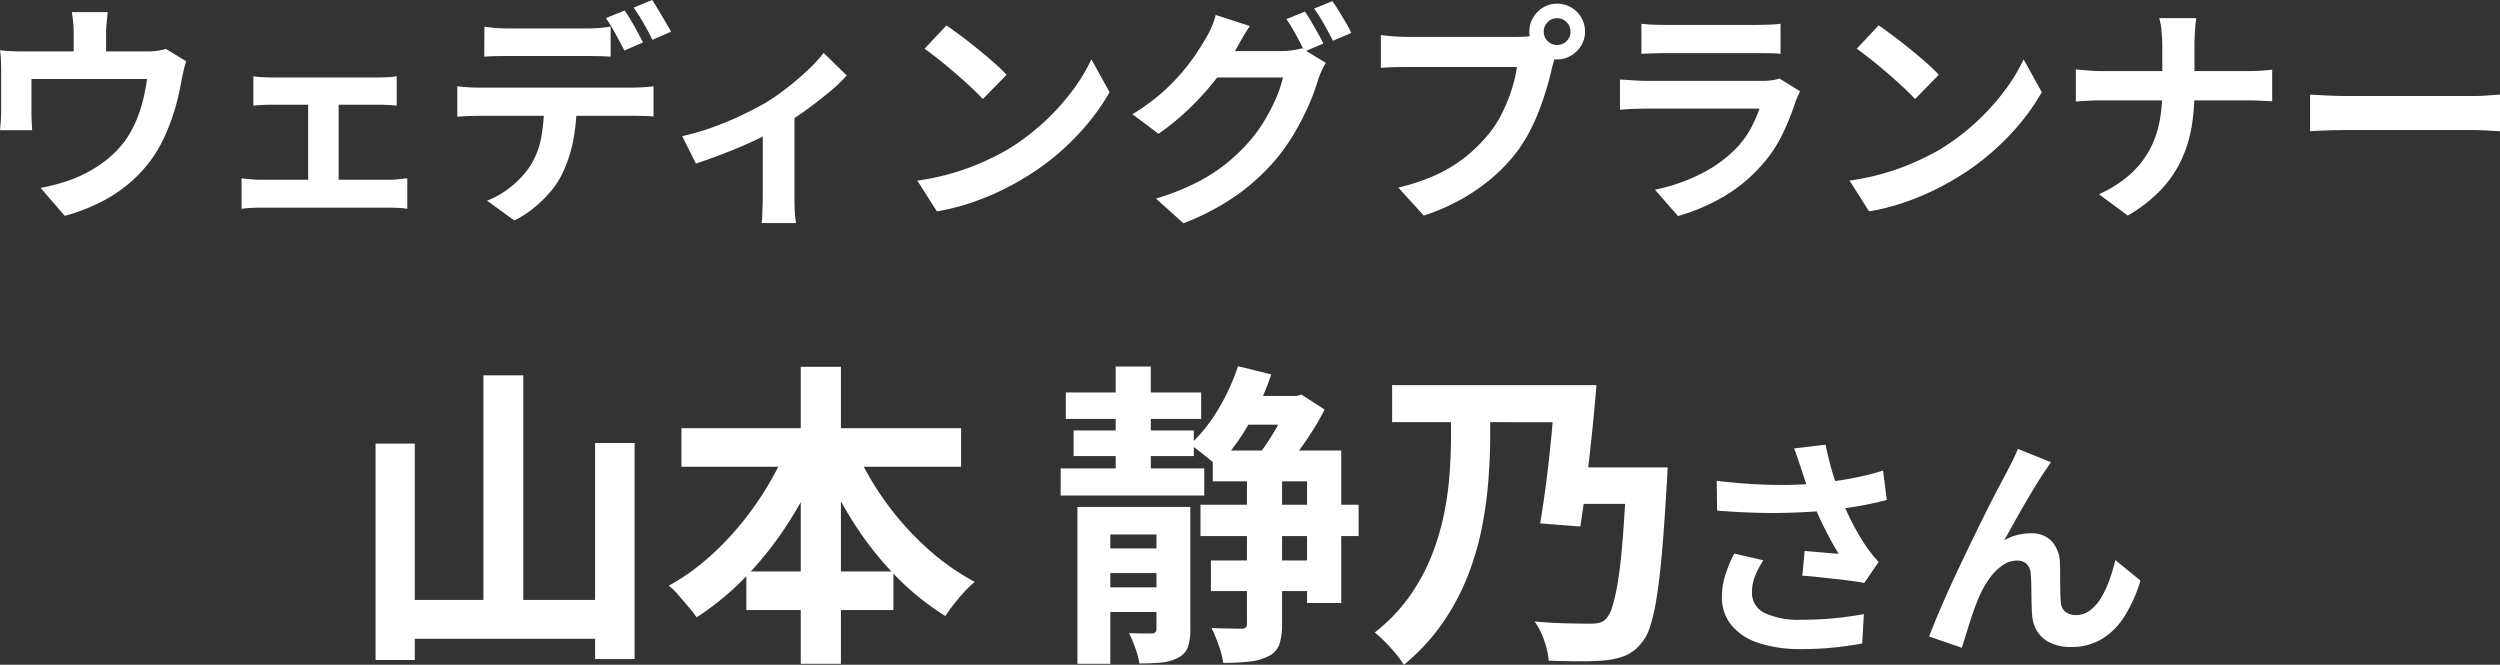 <svg xmlns="http://www.w3.org/2000/svg" width="150.178" height="39.933" viewBox="0 0 150.178 39.933">
  <rect x="0" y="0" width="150.178" height="39.933" fill="#333333" stroke="none"/>
  <g id="voice_name4" transform="translate(-3048.03 4311.932)">
    <path id="パス_56093" data-name="パス 56093" d="M-45.93-15.618h2.394V-.76H-45.93Zm-6.479,4.1h2.356v13h-2.356Zm13.186-.038h2.375V1.425h-2.375ZM-51.25-2.128h13.091V.209H-51.25Zm17.214-10.317h16.8v2.318h-16.8Zm3.9,8.607h8.835V-1.52h-8.835Zm3.268-12.293h2.413V1.71h-2.413Zm-.684,4.522,2.09.665A24.636,24.636,0,0,1-27.443-7.03a20.967,20.967,0,0,1-2.594,3.373,16.791,16.791,0,0,1-3.087,2.574,6.555,6.555,0,0,0-.494-.637q-.3-.351-.6-.7a3.389,3.389,0,0,0-.579-.561A13.221,13.221,0,0,0-32.535-4.56a16.933,16.933,0,0,0,2.023-2.071,19.1,19.1,0,0,0,1.691-2.4A17.591,17.591,0,0,0-27.557-11.609Zm3.8.057a17.206,17.206,0,0,0,1.8,3.278,17.433,17.433,0,0,0,2.537,2.916,14.4,14.4,0,0,0,3,2.147,5.715,5.715,0,0,0-.618.589q-.332.361-.636.75t-.513.712a15.966,15.966,0,0,1-3.088-2.517,19.864,19.864,0,0,1-2.574-3.334,26.987,26.987,0,0,1-1.976-3.857Zm12.806-3.04h8.132V-13h-8.132Zm10.336.209H2.938v1.729H-.615ZM-2.23-4.5H4.04V-2.66H-2.23Zm-8.246-7.809h7.22v1.539h-7.22Zm-.779,2.28h8.626V-8.4h-8.626Zm8.4,2.185h9.5v1.881h-9.5Zm-6.27,2.622h4.541v1.482H-9.127Zm0,2.337h4.541v1.482H-9.127ZM-7.949-16.15H-5.84v7.011H-7.949Zm-2.3,8.436h5.51v1.653H-8.272V1.71h-1.976Zm4.75,0h2.033V-.361A3.14,3.14,0,0,1-3.617.713a1.108,1.108,0,0,1-.57.618,2.522,2.522,0,0,1-1,.3q-.56.057-1.339.057A4.889,4.889,0,0,0-6.771.76a7,7,0,0,0-.38-.893q.437.019.836.019h.551Q-5.5-.133-5.5-.38ZM-2.116-11.1H5.6v9.158H3.546V-9.253H-2.116Zm2.052.988H2.045V-.684A3.826,3.826,0,0,1,1.884.541a1.242,1.242,0,0,1-.656.712,3.262,3.262,0,0,1-1.14.323,14.122,14.122,0,0,1-1.577.076A5.309,5.309,0,0,0-1.755.617,9.017,9.017,0,0,0-2.192-.437q.589.019,1.1.028t.7.01A.372.372,0,0,0-.14-.465.3.3,0,0,0-.064-.7ZM-.6-16.169l1.995.494A15.765,15.765,0,0,1-.007-12.607,12.9,12.9,0,0,1-1.85-10.146a4.288,4.288,0,0,0-.475-.437q-.3-.247-.618-.494a4.9,4.9,0,0,0-.542-.38,9.448,9.448,0,0,0,1.682-2.1A13.013,13.013,0,0,0-.6-16.169Zm3.059,1.786h.456l.3-.076,1.387.893a14.886,14.886,0,0,1-.779,1.359q-.456.712-.96,1.377t-.96,1.178q-.285-.209-.722-.494T.449-10.6q.38-.475.779-1.083T1.95-12.91q.323-.618.513-1.074Zm16.549,4.294h4.161V-7.9H19.012ZM8.657-15.029H19.392v2.223H8.657Zm3.534.855h2.356v2.318q0,1.083-.1,2.432a24.523,24.523,0,0,1-.37,2.812,17.182,17.182,0,0,1-.845,2.955,13.844,13.844,0,0,1-1.51,2.869A12.4,12.4,0,0,1,9.36,1.767,5.668,5.668,0,0,0,8.876,1.1Q8.562.722,8.22.38a7.035,7.035,0,0,0-.608-.551,10.455,10.455,0,0,0,2.109-2.2,11.71,11.71,0,0,0,1.33-2.47,14.92,14.92,0,0,0,.741-2.537A19.189,19.189,0,0,0,12.115-9.8q.076-1.159.076-2.09Zm10.564,4.085h2.451l-.009.2q-.01.2-.019.437t-.028.408q-.133,2.318-.275,3.971T24.551-2.3a11.526,11.526,0,0,1-.408,1.8A2.762,2.762,0,0,1,23.591.513a2.428,2.428,0,0,1-.941.712,4.616,4.616,0,0,1-1.187.276q-.57.057-1.5.057t-1.9-.038A4.919,4.919,0,0,0,17.8.333a4.3,4.3,0,0,0-.589-1.168q1.026.095,1.957.114T20.532-.7a2.6,2.6,0,0,0,.542-.048.891.891,0,0,0,.409-.218,1.916,1.916,0,0,0,.418-.817,11.829,11.829,0,0,0,.352-1.663q.161-1.055.275-2.6t.228-3.638Zm-4.275-4.94h2.451q-.114,1.406-.276,2.964t-.342,2.992q-.18,1.434-.352,2.536l-2.413-.19q.19-1.1.371-2.517t.323-2.926Q18.385-13.68,18.48-15.029ZM33.255-9.94q-.084-.238-.2-.588t-.252-.7l1.89-.224q.112.546.252,1.085t.308,1.05q.168.511.336.959a14.154,14.154,0,0,0,.763,1.7,12.438,12.438,0,0,0,.777,1.309q.182.266.371.5t.385.441l-.868,1.26q-.294-.056-.742-.119t-.973-.119L34.256-3.5q-.525-.056-.959-.084l.14-1.484q.35.028.742.063l.735.063q.343.028.567.042-.252-.406-.532-.924T34.4-6.909q-.266-.567-.49-1.141t-.385-1.064Q33.366-9.59,33.255-9.94Zm-5.1.658q1.3.154,2.45.21t2.142.028q.994-.028,1.82-.126.644-.084,1.253-.182t1.2-.238q.595-.14,1.127-.308l.224,1.764q-.462.126-1,.238t-1.113.2q-.574.091-1.134.161-1.414.154-3.108.182t-3.836-.14Zm2.8,4.774a5.147,5.147,0,0,0-.5.959,2.559,2.559,0,0,0-.182.931,1.343,1.343,0,0,0,.77,1.281,4.876,4.876,0,0,0,2.2.4,20,20,0,0,0,2.079-.1q.931-.1,1.673-.238L36.895.49Q36.307.6,35.362.714a19.275,19.275,0,0,1-2.233.112A7.911,7.911,0,0,1,30.665.455,3.464,3.464,0,0,1,29.041-.609a2.613,2.613,0,0,1-.574-1.7,4.341,4.341,0,0,1,.189-1.267,8.24,8.24,0,0,1,.553-1.337ZM48.235-10.4q-.1.14-.217.315t-.231.343q-.252.378-.553.875t-.623,1.05q-.322.553-.623,1.1t-.567,1.008a3.047,3.047,0,0,1,.8-.322,3.45,3.45,0,0,1,.812-.1,1.646,1.646,0,0,1,1.239.469,2.007,2.007,0,0,1,.5,1.351q.014.308.014.742t.007.868q.007.434.035.728a.749.749,0,0,0,.3.581,1.062,1.062,0,0,0,.609.175,1.374,1.374,0,0,0,.819-.266,2.559,2.559,0,0,0,.665-.735,5.629,5.629,0,0,0,.511-1.064A11.248,11.248,0,0,0,52.1-4.522L53.611-3.29A8.888,8.888,0,0,1,52.687-1.2,4.22,4.22,0,0,1,51.322.2a3.511,3.511,0,0,1-1.883.5A2.741,2.741,0,0,1,48.151.427a1.849,1.849,0,0,1-.77-.714,2.139,2.139,0,0,1-.28-.959q-.028-.378-.035-.84t-.014-.9q-.007-.441-.035-.721a.876.876,0,0,0-.238-.574.8.8,0,0,0-.588-.21,1.514,1.514,0,0,0-.882.294,3.233,3.233,0,0,0-.763.77,5.727,5.727,0,0,0-.6,1.05q-.14.308-.294.728t-.294.868q-.14.448-.266.847t-.21.679L40.913.07q.266-.7.651-1.6t.847-1.9q.462-.994.938-1.974t.91-1.855q.434-.875.777-1.526t.525-.987q.14-.28.322-.63t.364-.8Z" transform="translate(3123 -4273.766)" fill="#fff"/>
    <path id="パス_56092" data-name="パス 56092" d="M-68.5-11.438q-.042.448-.07.721a5.557,5.557,0,0,0-.028.567v2.016h-1.946V-10.15q0-.294-.021-.567t-.091-.721Zm4.718,2.954a4.392,4.392,0,0,0-.161.567q-.077.343-.119.553-.084.49-.2.994t-.28,1.008q-.161.5-.364.994t-.455.966A7.888,7.888,0,0,1-66.787-1.54,8.489,8.489,0,0,1-68.74-.119,11.126,11.126,0,0,1-71.078.8l-1.456-1.68q.476-.084,1.008-.231t.966-.315A7.675,7.675,0,0,0-69.391-2a6.981,6.981,0,0,0,1.1-.8,5.9,5.9,0,0,0,.91-1.022,6.533,6.533,0,0,0,.6-1.113,7.934,7.934,0,0,0,.406-1.232,12.547,12.547,0,0,0,.238-1.253H-73.08v2.044q0,.238.014.532t.028.5H-74.97q.028-.266.049-.581t.021-.595V-7.938q0-.238-.014-.6a4.957,4.957,0,0,0-.056-.609q.364.042.7.056t.728.014h7.378a4.141,4.141,0,0,0,.707-.049,3.965,3.965,0,0,0,.455-.1Zm4.032.9a4.354,4.354,0,0,0,.56.056q.322.014.546.014h6.412q.252,0,.546-.014a4.685,4.685,0,0,0,.546-.056v1.764q-.266-.028-.56-.042t-.532-.014h-6.412q-.224,0-.546.014t-.56.042Zm3.29,7.168v-6.2h1.834v6.2Zm-4-1.036q.266.028.574.056t.574.028h7.742a4.457,4.457,0,0,0,.567-.035q.273-.035.5-.049V.378a3.99,3.99,0,0,0-.553-.056q-.329-.014-.511-.014h-7.742q-.252,0-.56.014a5.715,5.715,0,0,0-.588.056Zm14.588-9.114q.336.056.742.084t.756.028H-39.8q.364,0,.756-.028t.756-.084v1.806q-.364-.028-.756-.035t-.756-.007H-44.38q-.364,0-.77.007t-.728.035ZM-47.5-6.986q.308.042.665.063t.679.021h9.17q.224,0,.609-.021t.665-.063v1.82q-.252-.028-.616-.035t-.658-.007h-9.17q-.308,0-.679.014t-.665.042Zm7.168.98a11.443,11.443,0,0,1-.238,2.443,7.959,7.959,0,0,1-.686,1.953,4.988,4.988,0,0,1-.665.98A7.53,7.53,0,0,1-42.9.322a6.009,6.009,0,0,1-1.176.756L-45.71-.112a5.2,5.2,0,0,0,1.428-.833,5.494,5.494,0,0,0,1.106-1.169,4.724,4.724,0,0,0,.714-1.778,11.583,11.583,0,0,0,.182-2.114Zm2.884-5.53q.182.252.385.6t.392.7q.189.35.329.616l-1.12.49q-.224-.434-.525-.987a10.766,10.766,0,0,0-.581-.959Zm1.652-.63q.182.266.392.623l.413.7q.2.343.329.581l-1.12.49q-.21-.448-.525-.994t-.6-.938Zm1.806,8.176a14.211,14.211,0,0,0,1.855-.539,18.884,18.884,0,0,0,1.771-.742q.826-.4,1.386-.721a13.868,13.868,0,0,0,1.351-.945q.665-.525,1.225-1.057a8.407,8.407,0,0,0,.91-.994l1.386,1.358a9.655,9.655,0,0,1-1.071,1.015q-.665.553-1.435,1.106t-1.54,1q-.476.294-1.092.595t-1.295.588q-.679.287-1.358.539t-1.267.448Zm4.844-.91,1.9-.364V-.28q0,.238.007.546t.035.567q.028.259.056.4h-2.072a2.511,2.511,0,0,0,.035-.4q.007-.259.021-.567t.014-.546Zm11.032-5.74q.364.252.854.616t1.015.791q.525.427.987.833a9.766,9.766,0,0,1,.756.728l-1.428,1.456q-.266-.294-.7-.7t-.938-.84q-.5-.434-.994-.826t-.868-.658Zm-1.75,9.324a14.827,14.827,0,0,0,2.058-.434,14.349,14.349,0,0,0,1.792-.644A16.294,16.294,0,0,0-14.5-3.15,13.539,13.539,0,0,0-12.32-4.774a13.921,13.921,0,0,0,1.736-1.9A10.73,10.73,0,0,0-9.408-8.6l1.092,1.974A13.035,13.035,0,0,1-9.625-4.746a15.066,15.066,0,0,1-1.757,1.785A14.634,14.634,0,0,1-13.5-1.442a15.875,15.875,0,0,1-1.54.819,15.746,15.746,0,0,1-1.743.686A13.14,13.14,0,0,1-18.69.532ZM3.416-11.466q.182.252.385.6t.4.7q.2.35.322.616L3.4-9.072q-.21-.434-.511-.987a10.767,10.767,0,0,0-.581-.959Zm1.652-.63q.182.252.4.609t.42.7a5.943,5.943,0,0,1,.315.6L5.1-9.716q-.224-.448-.532-.994a8.676,8.676,0,0,0-.6-.938Zm-.392,3.71a3.878,3.878,0,0,0-.252.469,4.575,4.575,0,0,0-.21.539A13.312,13.312,0,0,1,3.7-5.971,16.038,16.038,0,0,1,2.884-4.34,12.141,12.141,0,0,1,1.764-2.7,12.866,12.866,0,0,1-.567-.518,14.9,14.9,0,0,1-3.878,1.246L-5.53-.238a14.5,14.5,0,0,0,2.464-.973A10.485,10.485,0,0,0-1.26-2.38,10.936,10.936,0,0,0,.112-3.71,8.688,8.688,0,0,0,1-4.942a10.579,10.579,0,0,0,.7-1.372,7.065,7.065,0,0,0,.4-1.2H-2.618L-1.974-9.1h3.99a4.508,4.508,0,0,0,.665-.049,3.731,3.731,0,0,0,.553-.119ZM.112-10.6q-.252.364-.49.784l-.364.644A14.685,14.685,0,0,1-1.918-7.427a16.559,16.559,0,0,1-1.575,1.75A15.021,15.021,0,0,1-5.376-4.13L-6.944-5.306A12.122,12.122,0,0,0-5.32-6.468,11.893,11.893,0,0,0-4.1-7.665a12.535,12.535,0,0,0,.9-1.148q.378-.553.63-1a4.636,4.636,0,0,0,.357-.679,4.6,4.6,0,0,0,.273-.777Zm17.654.336A.759.759,0,0,0,18-9.695a.778.778,0,0,0,.56.231.794.794,0,0,0,.574-.231.759.759,0,0,0,.238-.567.782.782,0,0,0-.238-.574.782.782,0,0,0-.574-.238.766.766,0,0,0-.56.238A.782.782,0,0,0,17.766-10.262Zm-.868,0a1.615,1.615,0,0,1,.231-.847,1.73,1.73,0,0,1,.609-.609,1.591,1.591,0,0,1,.826-.224,1.654,1.654,0,0,1,.847.224,1.657,1.657,0,0,1,.609.609,1.654,1.654,0,0,1,.224.847,1.591,1.591,0,0,1-.224.826,1.73,1.73,0,0,1-.609.609,1.615,1.615,0,0,1-.847.231,1.554,1.554,0,0,1-.826-.231,1.81,1.81,0,0,1-.609-.609A1.554,1.554,0,0,1,16.9-10.262Zm1.694,1.106a2.369,2.369,0,0,0-.168.469q-.07.273-.14.5-.112.518-.294,1.155t-.434,1.323a12.364,12.364,0,0,1-.595,1.358,9.029,9.029,0,0,1-.777,1.26,10.078,10.078,0,0,1-1.47,1.568A11.583,11.583,0,0,1,12.838-.21a12.38,12.38,0,0,1-2.282.994L9.03-.9a11.863,11.863,0,0,0,2.408-.826,8.46,8.46,0,0,0,1.757-1.12,9.7,9.7,0,0,0,1.323-1.344,6.848,6.848,0,0,0,.791-1.274,10.319,10.319,0,0,0,.546-1.379,8.11,8.11,0,0,0,.3-1.3H9.646q-.49,0-.945.014t-.721.042v-1.974q.21.028.511.056t.616.042q.315.014.539.014h6.482q.21,0,.511-.014a2.4,2.4,0,0,0,.581-.1Zm5.04-1.582a6.657,6.657,0,0,0,.7.056q.406.014.756.014h5.39q.322,0,.77-.014a6.94,6.94,0,0,0,.742-.056v1.806q-.28-.028-.721-.035t-.819-.007H25.088q-.336,0-.735.014l-.721.028Zm9.534,4.06q-.07.14-.147.308t-.119.28a15.419,15.419,0,0,1-.805,2.009,7.913,7.913,0,0,1-1.267,1.869A9.223,9.223,0,0,1,28.476-.3,11.969,11.969,0,0,1,25.83.812L24.444-.77a10.97,10.97,0,0,0,2.814-.98,7.846,7.846,0,0,0,2.03-1.47,5.414,5.414,0,0,0,.9-1.211,8.081,8.081,0,0,0,.539-1.211H23.968q-.252,0-.714.014t-.91.056v-1.82l.875.056q.427.028.749.028H30.9a4.026,4.026,0,0,0,.609-.042,1.993,1.993,0,0,0,.413-.1Zm4.718-3.962q.364.252.854.616t1.015.791q.525.427.987.833a9.766,9.766,0,0,1,.756.728L40.068-6.216q-.266-.294-.7-.7t-.938-.84q-.5-.434-.994-.826t-.868-.658Zm-1.75,9.324a14.827,14.827,0,0,0,2.058-.434,14.349,14.349,0,0,0,1.792-.644A16.294,16.294,0,0,0,41.5-3.15,13.539,13.539,0,0,0,43.68-4.774a13.921,13.921,0,0,0,1.736-1.9A10.73,10.73,0,0,0,46.592-8.6l1.092,1.974a13.035,13.035,0,0,1-1.309,1.876,15.066,15.066,0,0,1-1.757,1.785A14.634,14.634,0,0,1,42.5-1.442a15.875,15.875,0,0,1-1.54.819,15.746,15.746,0,0,1-1.743.686A13.14,13.14,0,0,1,37.31.532Zm18.788-8.12q0-.35-.042-.833a4.011,4.011,0,0,0-.14-.805h2.226a7.34,7.34,0,0,0-.084.819q-.028.5-.028.833v2.758a12.492,12.492,0,0,1-.182,2.177,7.792,7.792,0,0,1-.623,1.967A6.794,6.794,0,0,1,54.831-.756,9,9,0,0,1,52.85.784L51.114-.5a7.24,7.24,0,0,0,1.841-1.162,5.538,5.538,0,0,0,1.169-1.442,5.853,5.853,0,0,0,.616-1.68,9.406,9.406,0,0,0,.182-1.876V-9.436ZM49.728-7.994l.728.063q.406.035.826.035H60q.49,0,.9-.028t.623-.056v1.9q-.21-.014-.665-.035t-.875-.021H51.338q-.462,0-.868.021t-.742.049ZM63.8-6.482l.644.035q.392.021.819.035t.791.014H73.57q.49,0,.924-.035t.714-.049v2.2l-.714-.042q-.476-.028-.924-.028H66.052q-.6,0-1.232.021T63.8-4.284Z" transform="translate(3123 -4299.766)" fill="#fff"/>
  </g>
</svg>
